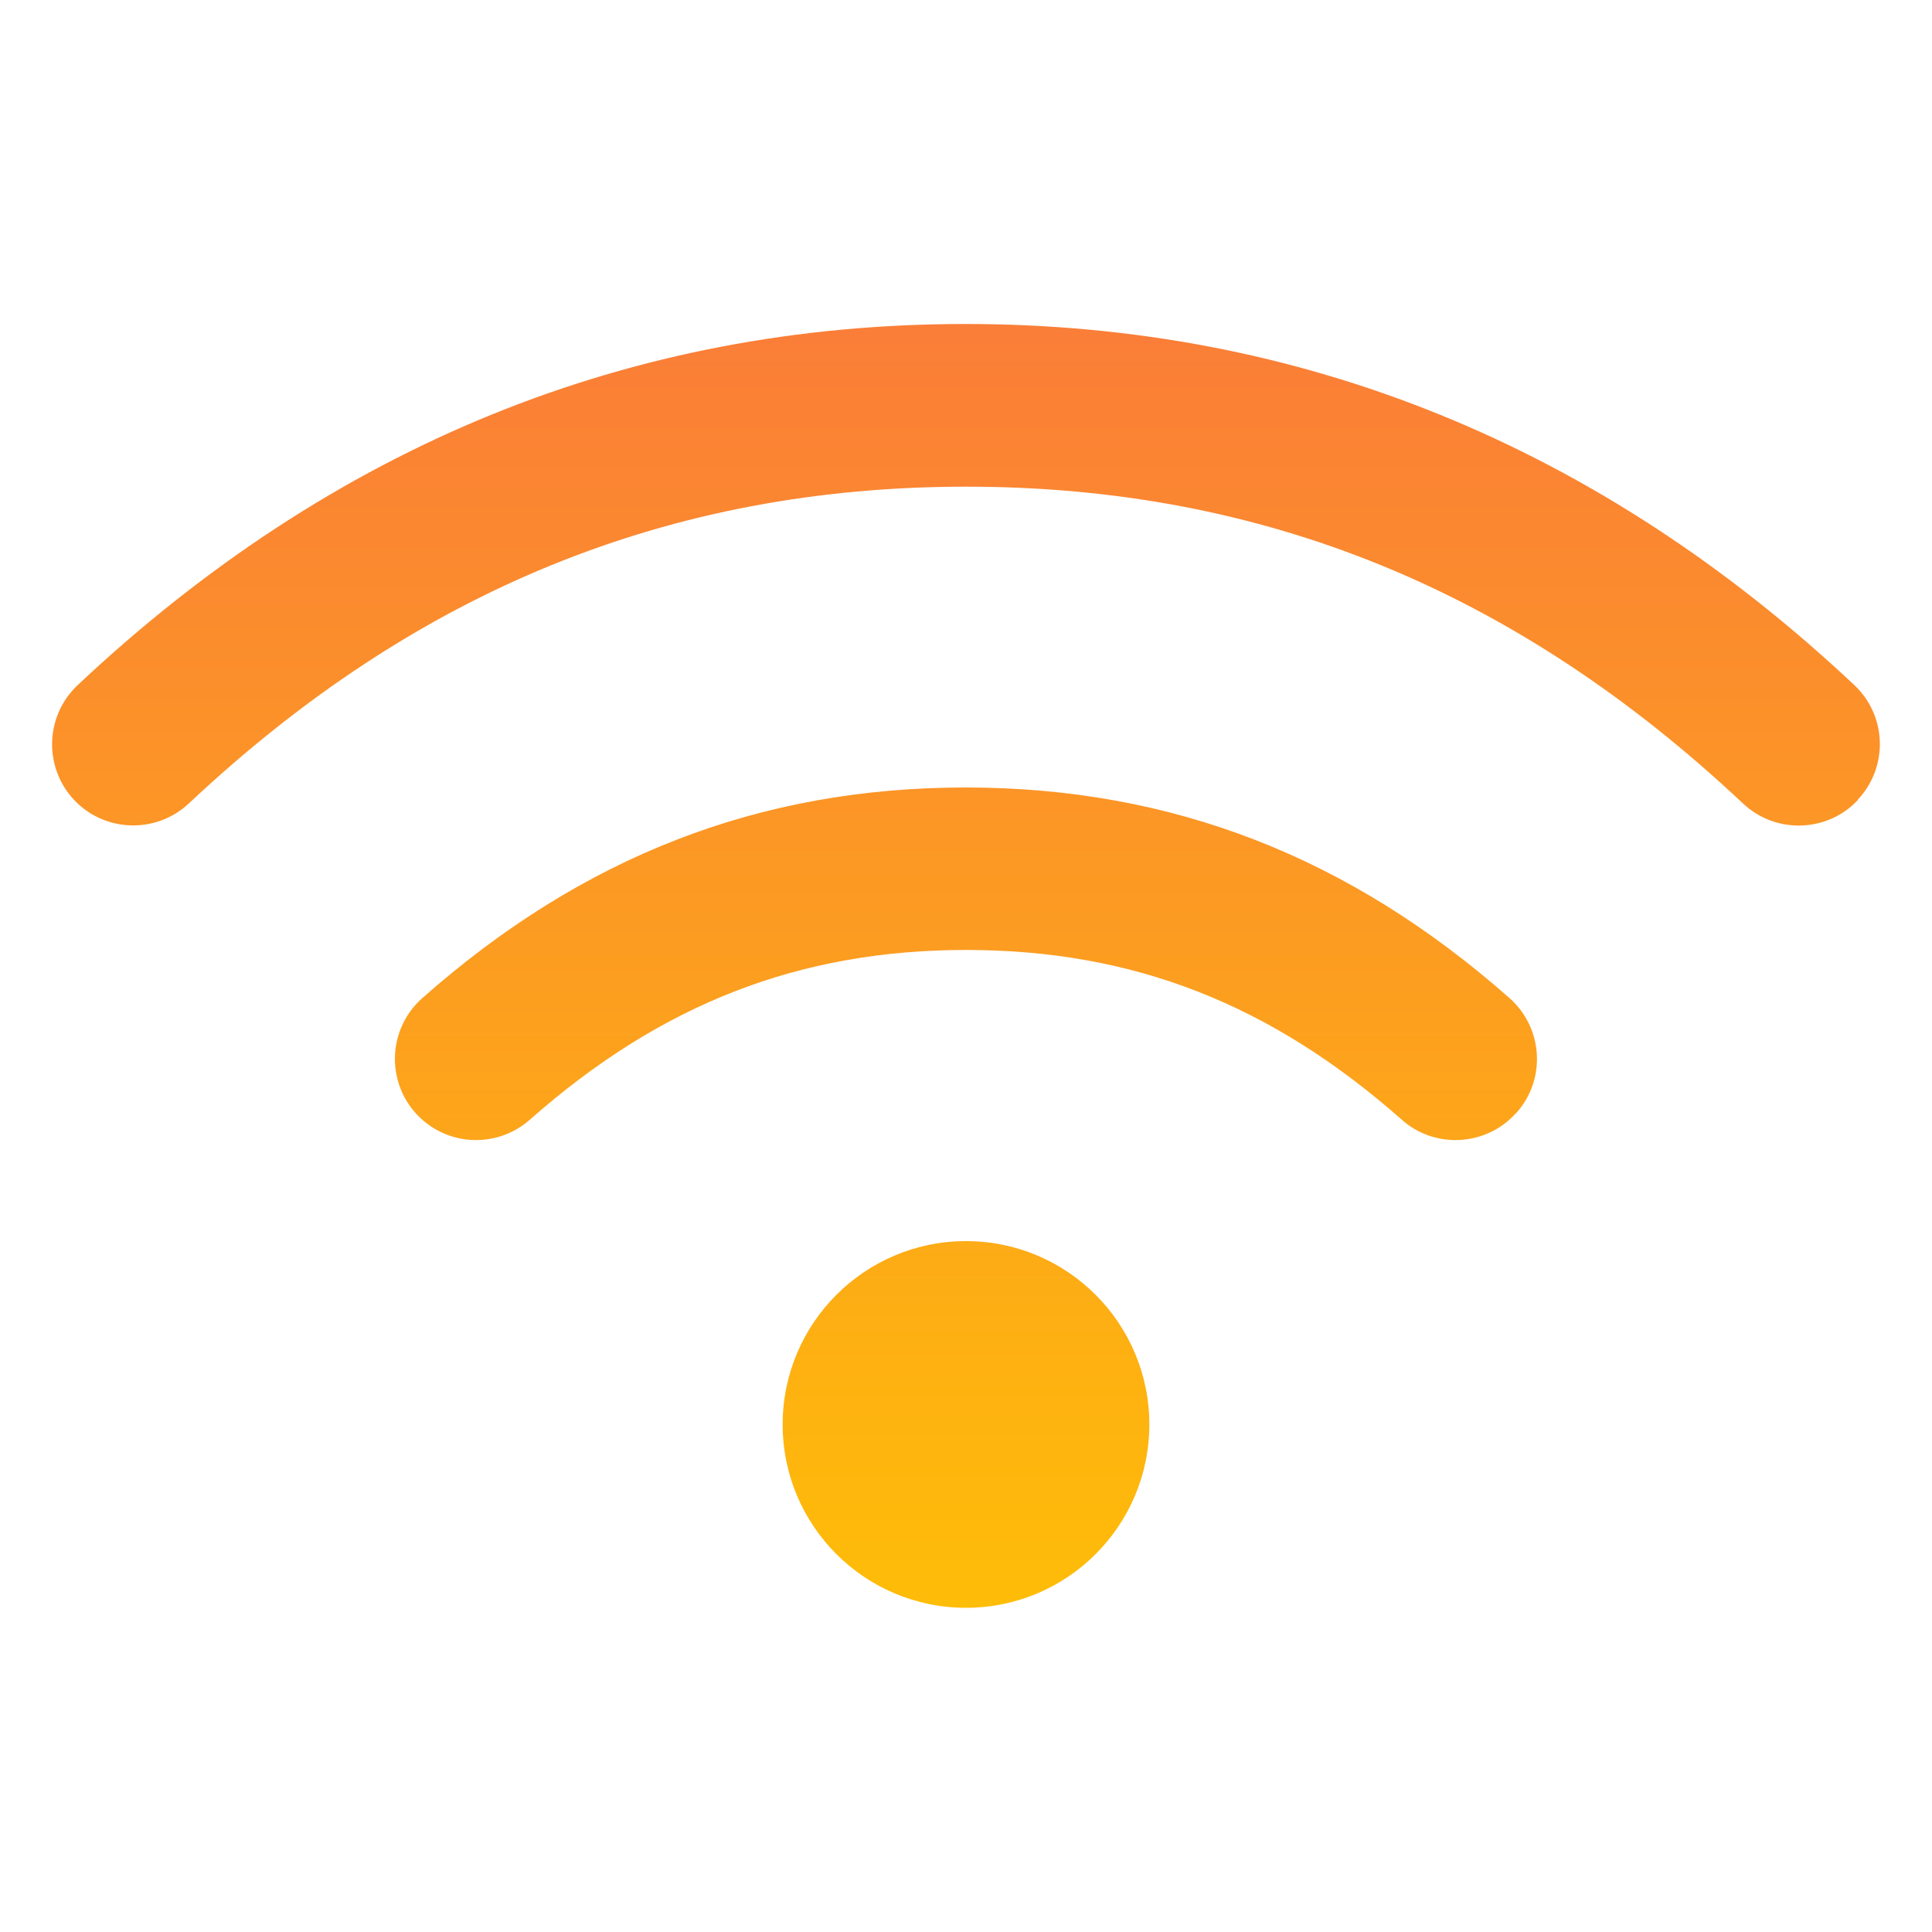 <?xml version="1.0" encoding="UTF-8"?><svg xmlns="http://www.w3.org/2000/svg" width="100" height="100" xmlns:xlink="http://www.w3.org/1999/xlink" viewBox="0 0 100 100"><defs><style>.uuid-2610e60d-b45f-4e2d-a32d-0e4ba36cf9ae{fill:url(#uuid-5a1ab5df-d5ad-41e0-9d60-2916515b5db8);}.uuid-2610e60d-b45f-4e2d-a32d-0e4ba36cf9ae,.uuid-1990d565-1981-4ad9-b5d2-230f23c1d3d8{stroke-width:0px;}.uuid-1990d565-1981-4ad9-b5d2-230f23c1d3d8{fill:none;}.uuid-b4b5ff6e-1b1a-45dd-b7c3-ab9b67ba693d{clip-path:url(#uuid-4c2b6048-2722-4c3e-9ca4-aa6d6c037d86);}</style><clipPath id="uuid-4c2b6048-2722-4c3e-9ca4-aa6d6c037d86"><path class="uuid-1990d565-1981-4ad9-b5d2-230f23c1d3d8" d="m59.49,73.73c0,5.24-4.25,9.49-9.49,9.49s-9.49-4.25-9.49-9.49,4.25-9.49,9.49-9.49,9.49,4.25,9.49,9.49Zm19.01-16.14c1.54-1.74,1.37-4.39-.37-5.93-8.3-7.33-17.5-10.9-28.15-10.9s-19.82,3.56-28.12,10.9c-1.74,1.54-1.9,4.19-.37,5.93,1.54,1.74,4.19,1.9,5.93.37,6.79-6,13.96-8.79,22.59-8.79s15.76,2.79,22.55,8.79c.8.71,1.79,1.05,2.78,1.05,1.16,0,2.32-.48,3.15-1.42Zm17.66-16.2c1.59-1.69,1.51-4.35-.19-5.94-13.19-12.39-28.65-18.68-46-18.68S17.21,23.06,4.02,35.46c-1.69,1.59-1.77,4.25-.19,5.94,1.59,1.69,4.25,1.77,5.94.19,11.74-11.03,24.89-16.4,40.24-16.4s28.47,5.36,40.21,16.4c.81.76,1.84,1.14,2.88,1.14,1.12,0,2.24-.44,3.06-1.32Z"/></clipPath><linearGradient id="uuid-5a1ab5df-d5ad-41e0-9d60-2916515b5db8" x1="50" y1="94.81" x2="50" y2="11.09" gradientUnits="userSpaceOnUse"><stop offset="0" stop-color="#ffc800"/><stop offset="1" stop-color="#fa783c"/></linearGradient></defs><g id="uuid-3ca53649-ed16-4429-82dd-75f4c398691d"><rect class="uuid-1990d565-1981-4ad9-b5d2-230f23c1d3d8" y="0" width="100" height="100"/></g><g id="uuid-02703d9b-32d7-4268-a7c3-e7b1ca40a423"><g class="uuid-b4b5ff6e-1b1a-45dd-b7c3-ab9b67ba693d"><rect class="uuid-2610e60d-b45f-4e2d-a32d-0e4ba36cf9ae" x="-10.02" y="11.09" width="120.05" height="83.72"/></g></g></svg>